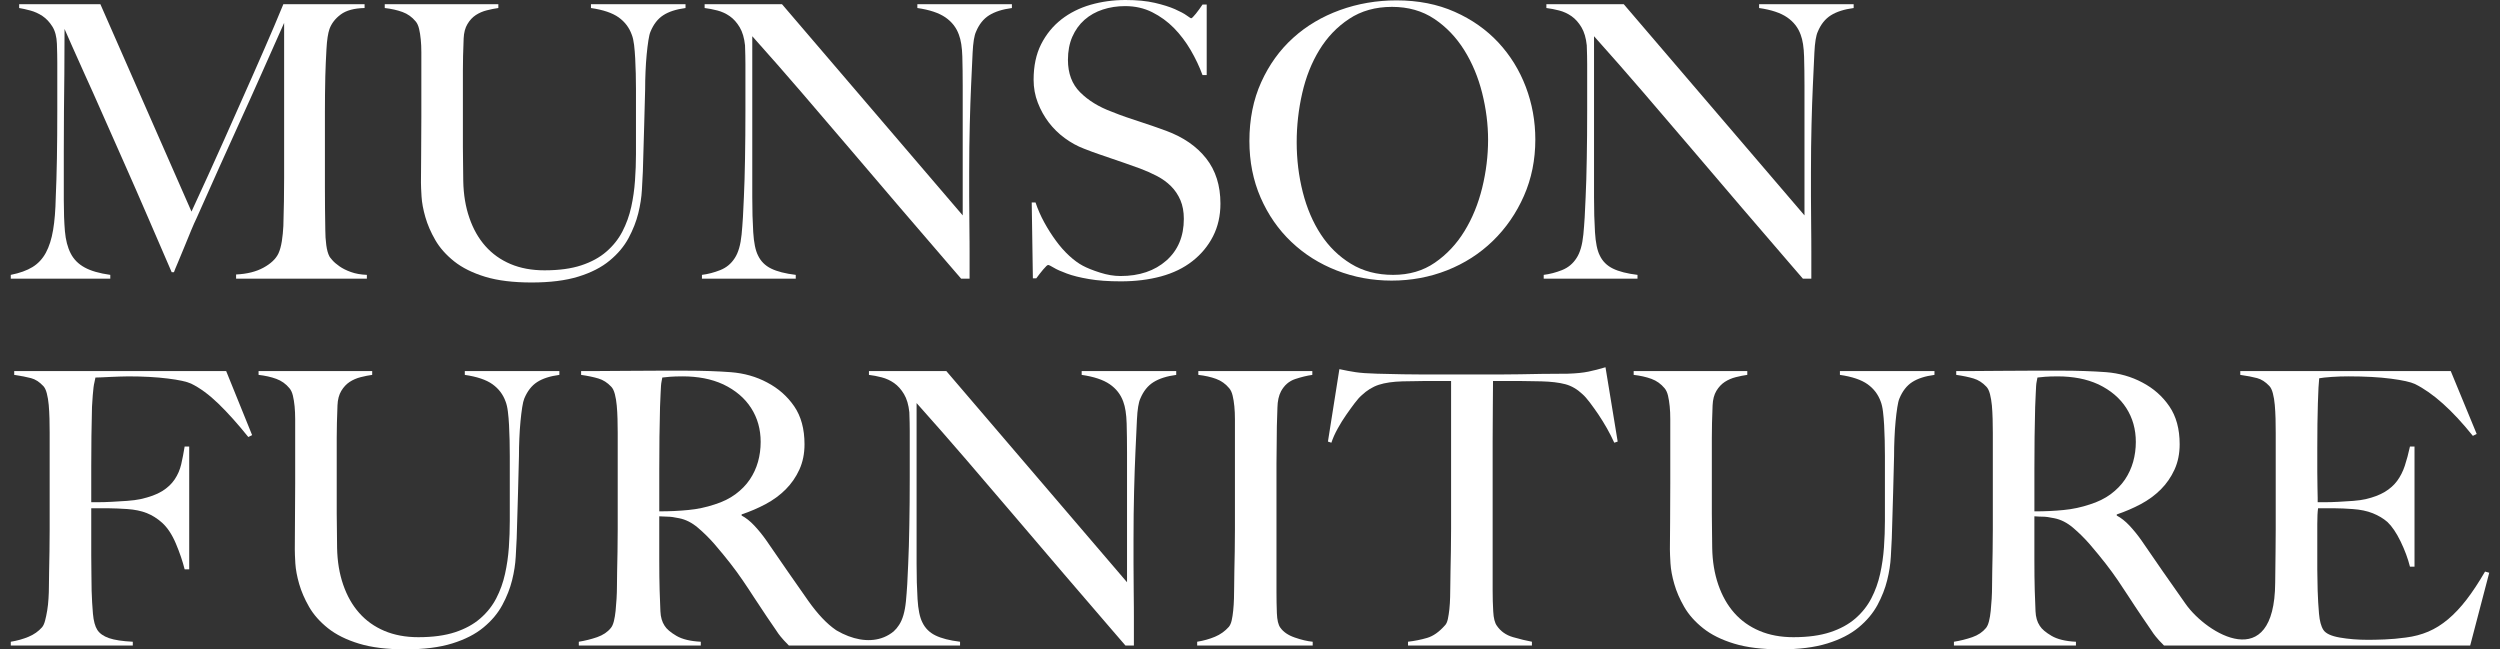 <svg xmlns="http://www.w3.org/2000/svg" width="154.0" height="40.0" viewBox="0.0 0.0 154.0 40.0" fill="none">
<rect x="0.0" y="0.0" width="154.0" height="40.0" fill="#333333" stroke="none"/>
<path d="M153.079 35.209C152.687 35.884 152.308 36.458 151.94 36.936C151.573 37.413 151.193 37.817 150.801 38.147C150.41 38.475 150.003 38.729 149.58 38.909C149.157 39.088 148.695 39.211 148.195 39.273C147.74 39.335 147.306 39.374 146.891 39.39C146.476 39.407 146.135 39.413 145.869 39.413C145.243 39.413 144.664 39.367 144.13 39.273C143.599 39.18 143.263 39.023 143.121 38.803C142.979 38.585 142.89 38.251 142.851 37.806C142.811 37.359 142.785 36.886 142.768 36.385C142.768 36.228 142.765 36.037 142.757 35.809C142.749 35.582 142.745 35.344 142.745 35.092V32.274C142.745 31.851 142.761 31.53 142.793 31.311H143.873C144.029 31.311 144.185 31.316 144.343 31.323C144.499 31.331 144.694 31.342 144.93 31.358C145.399 31.39 145.811 31.476 146.163 31.616C146.514 31.757 146.817 31.938 147.068 32.157C147.348 32.422 147.619 32.823 147.877 33.353C148.136 33.887 148.327 34.404 148.453 34.905H148.734V27.506H148.453C148.359 27.945 148.252 28.341 148.136 28.692C148.019 29.044 147.861 29.355 147.666 29.62C147.469 29.887 147.215 30.112 146.903 30.301C146.589 30.489 146.198 30.637 145.728 30.747C145.525 30.794 145.271 30.83 144.964 30.854C144.66 30.877 144.354 30.896 144.049 30.912C143.744 30.928 143.474 30.936 143.239 30.936H142.769V30.677C142.769 30.536 142.766 30.336 142.757 30.079C142.749 29.82 142.745 29.488 142.745 29.081V27.578C142.745 26.543 142.757 25.636 142.781 24.852C142.804 24.07 142.832 23.552 142.863 23.302C143.019 23.271 143.274 23.244 143.626 23.219C143.978 23.195 144.319 23.184 144.648 23.184C145.681 23.184 146.56 23.232 147.277 23.326C147.998 23.42 148.492 23.53 148.759 23.654C149.87 24.204 151.061 25.269 152.328 26.849L152.564 26.732L150.966 22.857H138.001V23.093C138.424 23.153 138.769 23.22 139.036 23.291C139.3 23.361 139.551 23.522 139.787 23.772C139.88 23.866 139.954 24.018 140.009 24.231C140.064 24.441 140.104 24.681 140.127 24.947C140.15 25.213 140.165 25.494 140.174 25.793C140.182 26.091 140.184 26.38 140.184 26.661V32.604C140.184 33.073 140.181 33.532 140.174 33.995L140.152 35.896C140.111 41.581 135.933 39.053 134.634 37.201L133.221 35.187C132.744 34.499 132.302 33.857 131.895 33.262C131.661 32.932 131.417 32.636 131.167 32.368C130.917 32.104 130.658 31.899 130.392 31.758V31.689C130.909 31.516 131.402 31.304 131.871 31.055C132.342 30.803 132.752 30.502 133.105 30.15C133.457 29.797 133.739 29.39 133.95 28.928C134.161 28.467 134.267 27.945 134.267 27.366C134.267 26.427 134.056 25.647 133.632 25.03C133.211 24.412 132.655 23.921 131.965 23.56C131.291 23.201 130.548 22.99 129.734 22.925C128.919 22.865 127.987 22.833 126.939 22.833H125.293C124.622 22.833 123.947 22.836 123.275 22.844C122.602 22.852 121.997 22.857 121.466 22.857H120.503V23.092C120.926 23.153 121.281 23.228 121.572 23.315C121.862 23.401 122.125 23.569 122.358 23.818C122.453 23.913 122.527 24.065 122.583 24.277C122.636 24.489 122.676 24.723 122.701 24.982C122.723 25.24 122.738 25.515 122.746 25.805C122.754 26.094 122.758 26.38 122.758 26.661V32.604C122.758 33.073 122.753 33.532 122.746 33.978C122.738 34.423 122.73 34.835 122.722 35.21C122.714 35.587 122.711 35.885 122.711 36.103C122.711 36.353 122.703 36.612 122.688 36.879C122.672 37.144 122.652 37.395 122.628 37.629C122.605 37.865 122.57 38.075 122.523 38.263C122.476 38.452 122.412 38.593 122.335 38.686C122.13 38.937 121.85 39.125 121.49 39.251C121.128 39.375 120.753 39.469 120.362 39.532V39.766H127.878V39.532C127.235 39.5 126.734 39.38 126.375 39.168C126.014 38.955 125.771 38.75 125.647 38.546C125.489 38.31 125.403 38.013 125.388 37.653C125.371 37.293 125.356 36.861 125.34 36.361C125.325 35.844 125.318 35.21 125.318 34.459V31.804C125.536 31.82 125.717 31.828 125.858 31.828C126.014 31.828 126.241 31.86 126.538 31.922C126.945 32 127.332 32.197 127.701 32.509C128.069 32.823 128.409 33.159 128.724 33.52C129.099 33.958 129.424 34.354 129.698 34.705C129.971 35.056 130.227 35.406 130.462 35.75C130.696 36.095 130.927 36.443 131.154 36.795C131.38 37.148 131.644 37.542 131.941 37.982C132.19 38.341 132.376 38.612 132.494 38.792C132.611 38.972 132.708 39.109 132.787 39.203C132.864 39.296 132.935 39.379 132.997 39.448C133.059 39.519 133.163 39.626 133.303 39.765H152.163L153.337 35.28L153.079 35.209ZM128.725 31.076C128.208 31.249 127.671 31.364 127.116 31.417C126.56 31.474 125.961 31.5 125.319 31.5V28.916C125.319 28.274 125.322 27.61 125.33 26.921C125.338 26.231 125.35 25.612 125.366 25.064C125.381 24.705 125.392 24.427 125.402 24.231C125.41 24.036 125.416 23.883 125.425 23.772C125.432 23.662 125.444 23.573 125.46 23.503C125.475 23.432 125.491 23.35 125.507 23.256C125.616 23.24 125.772 23.226 125.976 23.209C126.18 23.193 126.446 23.185 126.775 23.185C127.229 23.185 127.663 23.226 128.078 23.303C128.494 23.381 128.888 23.507 129.264 23.678C130.016 24.039 130.588 24.525 130.98 25.136C131.371 25.746 131.567 26.443 131.567 27.225C131.567 27.647 131.511 28.056 131.402 28.447C131.291 28.839 131.123 29.201 130.898 29.539C130.669 29.875 130.376 30.177 130.016 30.444C129.655 30.709 129.224 30.921 128.725 31.076Z" fill="white" />
<path d="M113.339 23.093C114.091 23.202 114.658 23.395 115.042 23.668C115.426 23.943 115.695 24.297 115.852 24.737C115.913 24.895 115.961 25.099 115.992 25.358C116.024 25.616 116.047 25.895 116.063 26.192C116.078 26.491 116.09 26.803 116.099 27.131C116.106 27.461 116.111 27.78 116.111 28.095V32.087C116.111 32.619 116.09 33.164 116.052 33.719C116.012 34.275 115.935 34.818 115.816 35.35C115.699 35.884 115.519 36.385 115.276 36.855C115.033 37.324 114.705 37.738 114.291 38.098C113.875 38.459 113.359 38.74 112.74 38.944C112.12 39.148 111.366 39.251 110.474 39.251C109.691 39.251 108.994 39.12 108.385 38.862C107.773 38.603 107.256 38.236 106.833 37.758C106.411 37.282 106.082 36.702 105.847 36.019C105.613 35.339 105.486 34.584 105.472 33.754C105.472 33.379 105.468 33.022 105.46 32.685C105.452 32.349 105.449 32 105.449 31.64V26.967C105.449 26.671 105.452 26.364 105.46 26.05C105.468 25.738 105.479 25.377 105.496 24.97C105.511 24.611 105.589 24.312 105.729 24.078C105.871 23.843 106.042 23.66 106.246 23.526C106.45 23.394 106.677 23.295 106.928 23.232C107.178 23.169 107.413 23.122 107.633 23.092V22.857H100.634V23.092C101.041 23.14 101.405 23.22 101.727 23.338C102.047 23.455 102.316 23.648 102.537 23.914C102.631 24.024 102.701 24.175 102.749 24.371C102.795 24.567 102.83 24.787 102.854 25.03C102.879 25.272 102.889 25.534 102.889 25.816V29.785C102.889 30.646 102.884 31.429 102.879 32.133C102.869 32.838 102.866 33.41 102.866 33.847C102.866 34.036 102.879 34.322 102.901 34.705C102.925 35.088 103.002 35.51 103.136 35.972C103.267 36.435 103.471 36.904 103.746 37.381C104.02 37.86 104.408 38.297 104.91 38.697C105.409 39.096 106.048 39.413 106.823 39.648C107.598 39.884 108.548 40 109.677 40C110.818 40 111.781 39.879 112.565 39.636C113.347 39.394 113.989 39.066 114.491 38.65C114.992 38.236 115.378 37.774 115.655 37.264C115.927 36.755 116.127 36.247 116.251 35.738C116.378 35.229 116.45 34.749 116.475 34.293C116.499 33.839 116.518 33.464 116.534 33.166C116.564 32.117 116.593 31.177 116.617 30.348C116.64 29.519 116.658 28.767 116.675 28.094C116.675 27.733 116.682 27.37 116.699 27.001C116.714 26.634 116.737 26.285 116.768 25.958C116.799 25.628 116.835 25.339 116.875 25.087C116.913 24.836 116.957 24.658 117.004 24.547C117.192 24.094 117.453 23.756 117.789 23.538C118.126 23.319 118.586 23.169 119.163 23.093V22.858H113.339V23.093Z" fill="white" />
<path d="M97.852 22.891C97.515 22.962 97.089 23.004 96.572 23.02C95.977 23.02 95.445 23.025 94.976 23.032C94.506 23.041 94.05 23.048 93.613 23.056C93.175 23.064 92.721 23.069 92.252 23.069H87.789C87.351 23.069 86.898 23.064 86.427 23.056C85.959 23.048 85.425 23.037 84.83 23.02C84.251 23.004 83.808 22.973 83.504 22.926C83.198 22.879 82.865 22.818 82.506 22.739L81.801 27.201L82.013 27.271C82.106 26.989 82.236 26.7 82.4 26.403C82.564 26.105 82.737 25.827 82.917 25.568C83.095 25.31 83.269 25.072 83.433 24.853C83.598 24.634 83.742 24.47 83.868 24.36C84.197 24.047 84.552 23.828 84.936 23.702C85.321 23.578 85.808 23.507 86.404 23.491C86.701 23.491 86.963 23.486 87.191 23.479C87.417 23.473 87.633 23.468 87.837 23.468H89.387V32.579C89.387 33.049 89.383 33.504 89.375 33.941C89.367 34.38 89.359 34.779 89.352 35.14C89.344 35.499 89.34 35.79 89.34 36.008C89.34 36.259 89.335 36.516 89.328 36.782C89.321 37.048 89.305 37.297 89.282 37.523C89.257 37.75 89.226 37.953 89.188 38.134C89.148 38.314 89.089 38.443 89.011 38.52C88.65 38.928 88.284 39.187 87.908 39.295C87.533 39.406 87.14 39.483 86.734 39.53V39.764H94.366V39.53C94.021 39.468 93.634 39.373 93.204 39.249C92.772 39.124 92.439 38.889 92.206 38.545C92.079 38.371 92.004 38.078 91.983 37.663C91.958 37.249 91.947 36.814 91.947 36.359V27.177C91.947 26.443 91.95 25.738 91.958 25.064C91.965 24.391 91.97 23.858 91.97 23.468H93.52C93.739 23.468 93.958 23.472 94.177 23.478C94.397 23.486 94.654 23.491 94.952 23.491C95.547 23.507 96.036 23.565 96.421 23.667C96.804 23.768 97.16 23.976 97.489 24.289C97.614 24.398 97.762 24.567 97.935 24.795C98.107 25.022 98.282 25.269 98.463 25.534C98.642 25.801 98.818 26.086 98.992 26.391C99.163 26.697 99.312 26.989 99.439 27.271L99.649 27.201L98.898 22.622C98.537 22.732 98.189 22.821 97.852 22.891Z" fill="white" />
<path d="M78.866 38.661C78.741 38.49 78.671 38.192 78.655 37.77C78.639 37.347 78.631 36.909 78.631 36.454V28.588C78.631 28.195 78.635 27.808 78.643 27.424C78.65 27.041 78.654 26.653 78.654 26.262C78.671 25.903 78.682 25.518 78.69 25.11C78.698 24.705 78.772 24.367 78.912 24.102C79.117 23.726 79.406 23.476 79.782 23.35C80.157 23.226 80.51 23.14 80.839 23.093V22.858H73.817V23.093C74.224 23.14 74.587 23.22 74.909 23.338C75.229 23.455 75.499 23.649 75.719 23.914C75.814 24.025 75.884 24.176 75.93 24.371C75.977 24.567 76.013 24.787 76.036 25.031C76.06 25.273 76.072 25.534 76.072 25.817V32.604C76.072 33.073 76.069 33.531 76.06 33.977C76.052 34.423 76.045 34.834 76.036 35.209C76.029 35.586 76.025 35.884 76.025 36.102C76.025 36.351 76.021 36.606 76.013 36.865C76.005 37.124 75.99 37.37 75.966 37.604C75.943 37.84 75.911 38.044 75.872 38.215C75.833 38.387 75.775 38.52 75.696 38.615C75.46 38.88 75.176 39.085 74.838 39.226C74.502 39.366 74.138 39.468 73.746 39.531V39.765H80.862V39.531C80.533 39.5 80.166 39.414 79.759 39.272C79.351 39.132 79.054 38.928 78.866 38.661Z" fill="white" />
<path d="M66.631 23.093C67.382 23.201 67.958 23.394 68.357 23.667C68.757 23.942 69.033 24.297 69.191 24.736C69.315 25.064 69.386 25.515 69.402 26.086C69.418 26.658 69.425 27.256 69.425 27.882V35.866L58.293 22.857H53.527V23.093C53.777 23.122 54.039 23.174 54.314 23.245C54.587 23.316 54.841 23.432 55.076 23.596C55.311 23.761 55.515 23.989 55.687 24.278C55.859 24.566 55.968 24.938 56.015 25.392C56.032 25.848 56.04 26.23 56.04 26.543V29.41C56.04 30.458 56.032 31.441 56.015 32.356C56.001 33.271 55.976 34.066 55.945 34.739C55.914 35.632 55.867 36.4 55.805 37.041C55.741 37.683 55.601 38.168 55.382 38.497C55.286 38.648 55.175 38.779 55.05 38.893C54.867 39.044 54.668 39.163 54.456 39.25C54.397 39.273 54.338 39.294 54.28 39.314C53.471 39.572 52.501 39.4 51.537 38.838C51.519 38.826 51.501 38.814 51.483 38.802C50.935 38.427 50.372 37.832 49.793 37.017C49.417 36.486 48.991 35.876 48.513 35.185C48.035 34.498 47.594 33.856 47.186 33.261C46.952 32.931 46.709 32.634 46.457 32.368C46.208 32.102 45.949 31.898 45.683 31.757V31.688C46.2 31.515 46.694 31.303 47.163 31.054C47.633 30.803 48.043 30.502 48.396 30.149C48.748 29.797 49.03 29.39 49.241 28.928C49.452 28.466 49.558 27.945 49.558 27.366C49.558 26.427 49.347 25.647 48.924 25.03C48.501 24.412 47.946 23.922 47.256 23.561C46.583 23.201 45.839 22.991 45.025 22.927C44.211 22.865 43.279 22.834 42.23 22.834H40.586C39.914 22.834 39.24 22.837 38.568 22.845C37.894 22.853 37.291 22.857 36.759 22.857H35.796V23.093C36.218 23.154 36.574 23.229 36.864 23.316C37.153 23.402 37.416 23.57 37.651 23.82C37.745 23.914 37.819 24.066 37.875 24.278C37.93 24.49 37.969 24.724 37.992 24.983C38.016 25.241 38.031 25.515 38.039 25.806C38.047 26.094 38.051 26.38 38.051 26.662V32.604C38.051 33.073 38.046 33.531 38.039 33.977C38.03 34.423 38.023 34.834 38.015 35.209C38.007 35.586 38.004 35.884 38.004 36.102C38.004 36.352 37.996 36.611 37.98 36.877C37.965 37.143 37.945 37.395 37.921 37.628C37.896 37.863 37.862 38.074 37.816 38.262C37.768 38.45 37.706 38.592 37.626 38.685C37.424 38.936 37.142 39.124 36.782 39.25C36.421 39.374 36.046 39.468 35.655 39.531V39.765H43.169V39.531C42.528 39.499 42.027 39.379 41.666 39.167C41.306 38.954 41.063 38.749 40.938 38.545C40.783 38.31 40.695 38.013 40.681 37.652C40.664 37.293 40.648 36.861 40.633 36.36C40.618 35.843 40.61 35.21 40.61 34.459V31.805C40.829 31.82 41.009 31.828 41.15 31.828C41.306 31.828 41.533 31.859 41.831 31.922C42.238 32.001 42.626 32.197 42.993 32.509C43.361 32.823 43.701 33.159 44.015 33.52C44.391 33.958 44.715 34.353 44.989 34.705C45.262 35.057 45.518 35.406 45.753 35.751C45.988 36.094 46.219 36.443 46.445 36.795C46.672 37.148 46.935 37.542 47.232 37.982C47.482 38.341 47.667 38.611 47.785 38.791C47.901 38.972 47.999 39.108 48.079 39.203C48.156 39.295 48.227 39.379 48.29 39.448C48.352 39.519 48.454 39.626 48.595 39.765H59.139V39.531C58.497 39.453 57.993 39.324 57.624 39.143C57.256 38.963 56.986 38.695 56.815 38.334C56.657 38.021 56.559 37.542 56.521 36.902C56.481 36.259 56.462 35.539 56.462 34.74V24.829C57.526 26.019 58.535 27.171 59.491 28.282C60.446 29.395 61.42 30.533 62.415 31.699C63.41 32.866 64.454 34.09 65.551 35.374C66.45 36.428 67.428 37.567 68.486 38.789L69.328 39.765H69.848V38.098C69.848 37.884 69.846 37.668 69.846 37.452V37.422C69.844 37.082 69.839 36.74 69.836 36.396C69.828 35.825 69.825 35.264 69.825 34.717V33.214C69.825 32.166 69.836 31.183 69.86 30.267C69.883 29.351 69.91 28.557 69.941 27.883C69.972 27.164 70.004 26.485 70.035 25.852C70.065 25.218 70.137 24.783 70.246 24.549C70.436 24.095 70.705 23.758 71.057 23.539C71.409 23.32 71.875 23.17 72.455 23.094V22.858H66.631V23.093ZM44.017 31.075C43.498 31.248 42.963 31.363 42.407 31.415C41.852 31.472 41.252 31.499 40.611 31.499V28.915C40.611 28.273 40.616 27.608 40.622 26.919C40.63 26.23 40.642 25.611 40.658 25.064C40.673 24.704 40.685 24.426 40.693 24.23C40.7 24.036 40.709 23.882 40.717 23.772C40.725 23.662 40.736 23.573 40.752 23.502C40.767 23.431 40.784 23.349 40.798 23.256C40.908 23.24 41.064 23.226 41.268 23.209C41.472 23.193 41.738 23.184 42.068 23.184C42.521 23.184 42.956 23.225 43.369 23.302C43.784 23.381 44.18 23.506 44.555 23.678C45.307 24.039 45.878 24.524 46.269 25.135C46.662 25.745 46.857 26.442 46.857 27.224C46.857 27.646 46.802 28.054 46.693 28.446C46.583 28.837 46.415 29.201 46.188 29.538C45.961 29.874 45.667 30.175 45.307 30.442C44.947 30.708 44.517 30.919 44.017 31.075Z" fill="white" />
<path d="M28.632 23.093C29.385 23.202 29.952 23.395 30.335 23.668C30.719 23.943 30.989 24.297 31.145 24.737C31.207 24.895 31.255 25.099 31.286 25.358C31.319 25.616 31.342 25.895 31.357 26.192C31.372 26.491 31.385 26.803 31.392 27.131C31.399 27.461 31.403 27.78 31.403 28.095V32.087C31.403 32.619 31.385 33.164 31.346 33.719C31.306 34.275 31.228 34.818 31.11 35.35C30.993 35.884 30.813 36.385 30.57 36.855C30.327 37.324 29.999 37.738 29.583 38.098C29.169 38.459 28.652 38.74 28.034 38.944C27.415 39.148 26.661 39.251 25.768 39.251C24.984 39.251 24.288 39.12 23.677 38.862C23.066 38.603 22.551 38.236 22.128 37.758C21.704 37.282 21.377 36.702 21.141 36.019C20.906 35.339 20.781 34.584 20.765 33.754C20.765 33.379 20.762 33.022 20.754 32.685C20.746 32.349 20.742 32 20.742 31.64V26.967C20.742 26.671 20.745 26.364 20.754 26.05C20.762 25.738 20.775 25.377 20.789 24.97C20.803 24.611 20.883 24.312 21.024 24.078C21.165 23.843 21.337 23.66 21.539 23.526C21.743 23.394 21.971 23.295 22.221 23.232C22.473 23.169 22.707 23.122 22.927 23.092V22.857H15.928V23.092C16.335 23.14 16.699 23.22 17.02 23.338C17.341 23.455 17.611 23.648 17.83 23.914C17.923 24.024 17.995 24.175 18.042 24.371C18.088 24.567 18.124 24.787 18.148 25.03C18.17 25.272 18.183 25.534 18.183 25.816V29.785C18.183 30.646 18.179 31.429 18.17 32.133C18.162 32.838 18.16 33.41 18.16 33.847C18.16 34.036 18.17 34.322 18.193 34.705C18.218 35.088 18.296 35.51 18.429 35.972C18.562 36.435 18.766 36.904 19.039 37.381C19.314 37.86 19.701 38.297 20.202 38.697C20.703 39.096 21.341 39.413 22.117 39.648C22.891 39.884 23.842 40 24.969 40C26.112 40 27.074 39.879 27.857 39.636C28.64 39.394 29.283 39.066 29.784 38.65C30.286 38.236 30.672 37.774 30.946 37.264C31.22 36.755 31.42 36.247 31.546 35.738C31.672 35.229 31.745 34.749 31.769 34.293C31.792 33.839 31.812 33.464 31.828 33.166C31.859 32.117 31.887 31.177 31.91 30.348C31.933 29.519 31.953 28.767 31.968 28.094C31.968 27.733 31.976 27.37 31.992 27.001C32.007 26.634 32.031 26.285 32.062 25.958C32.094 25.628 32.129 25.339 32.168 25.087C32.208 24.836 32.25 24.658 32.297 24.547C32.486 24.094 32.748 23.756 33.084 23.538C33.421 23.319 33.879 23.169 34.457 23.093V22.858H28.632V23.093Z" fill="white" />
<path d="M0.876 22.858V23.094C1.298 23.155 1.644 23.221 1.909 23.293C2.176 23.362 2.426 23.524 2.661 23.774C2.754 23.867 2.829 24.02 2.884 24.232C2.939 24.442 2.978 24.683 3.002 24.948C3.025 25.215 3.04 25.497 3.048 25.794C3.056 26.092 3.059 26.381 3.059 26.662V32.604C3.059 33.073 3.056 33.532 3.048 33.977C3.04 34.423 3.032 34.834 3.025 35.21C3.017 35.587 3.013 35.884 3.013 36.103C3.013 36.352 3.006 36.607 2.988 36.866C2.974 37.124 2.947 37.371 2.908 37.605C2.869 37.84 2.826 38.047 2.778 38.226C2.732 38.407 2.669 38.545 2.591 38.639C2.372 38.889 2.093 39.085 1.757 39.226C1.42 39.366 1.056 39.468 0.664 39.531V39.765H8.18V39.531C7.538 39.499 7.049 39.425 6.712 39.308C6.376 39.19 6.136 39.022 5.995 38.802C5.855 38.585 5.765 38.251 5.725 37.805C5.686 37.358 5.659 36.886 5.644 36.385C5.644 36.118 5.639 35.801 5.632 35.433C5.623 35.065 5.621 34.663 5.621 34.223V31.311H6.748C6.905 31.311 7.069 31.316 7.241 31.324C7.413 31.331 7.616 31.342 7.851 31.358C8.305 31.39 8.701 31.473 9.037 31.604C9.373 31.738 9.691 31.937 9.989 32.204C10.316 32.501 10.599 32.928 10.834 33.484C11.068 34.039 11.248 34.568 11.374 35.069H11.655V27.507H11.374C11.311 27.898 11.24 28.262 11.163 28.598C11.084 28.935 10.951 29.245 10.763 29.526C10.575 29.808 10.317 30.05 9.989 30.254C9.66 30.458 9.213 30.623 8.65 30.747C8.431 30.794 8.157 30.83 7.828 30.854C7.498 30.877 7.182 30.896 6.876 30.912C6.572 30.927 6.293 30.936 6.043 30.936H5.621V28.705C5.621 28.126 5.623 27.51 5.632 26.86C5.639 26.213 5.652 25.612 5.667 25.065C5.682 24.782 5.698 24.544 5.714 24.349C5.73 24.153 5.745 23.992 5.761 23.867C5.777 23.741 5.796 23.632 5.82 23.539C5.844 23.445 5.862 23.351 5.879 23.257C5.957 23.257 6.079 23.253 6.242 23.245C6.407 23.238 6.584 23.229 6.772 23.22C6.959 23.214 7.154 23.206 7.358 23.197C7.561 23.19 7.741 23.185 7.898 23.185C8.821 23.185 9.632 23.229 10.328 23.316C11.026 23.402 11.506 23.507 11.773 23.631C12.32 23.898 12.884 24.313 13.464 24.876C14.043 25.439 14.653 26.121 15.295 26.92L15.531 26.804L13.932 22.858H0.876Z" fill="white" />
<path d="M108.361 0.494C109.113 0.602 109.688 0.795 110.087 1.069C110.486 1.344 110.763 1.698 110.921 2.138C111.046 2.466 111.116 2.917 111.132 3.488C111.148 4.059 111.156 4.657 111.156 5.283V13.268L100.023 0.259H95.257V0.494C95.507 0.524 95.77 0.576 96.045 0.646C96.318 0.717 96.572 0.834 96.807 0.998C97.041 1.163 97.245 1.39 97.417 1.679C97.589 1.968 97.699 2.34 97.745 2.794C97.762 3.249 97.77 3.632 97.77 3.945V6.811C97.77 7.86 97.762 8.843 97.745 9.758C97.731 10.673 97.707 11.467 97.675 12.141C97.644 13.034 97.597 13.802 97.535 14.443C97.472 15.084 97.332 15.569 97.112 15.899C96.893 16.243 96.595 16.489 96.22 16.638C95.844 16.787 95.468 16.885 95.092 16.932V17.166H100.87V16.932C100.228 16.854 99.722 16.725 99.355 16.544C98.986 16.364 98.716 16.096 98.545 15.735C98.387 15.422 98.29 14.943 98.251 14.303C98.211 13.66 98.192 12.94 98.192 12.141V2.231C99.256 3.42 100.266 4.572 101.221 5.683C102.176 6.796 103.15 7.934 104.146 9.1C105.14 10.267 106.184 11.491 107.281 12.775C108.181 13.829 109.158 14.968 110.216 16.19L111.058 17.166H111.578L111.578 17.029L111.578 17.027V15.499C111.578 15.285 111.577 15.069 111.576 14.853V14.824C111.574 14.483 111.57 14.141 111.567 13.798C111.559 13.226 111.555 12.665 111.555 12.118V10.615C111.555 9.567 111.567 8.584 111.59 7.668C111.613 6.752 111.64 5.958 111.672 5.284C111.703 4.565 111.734 3.886 111.766 3.253C111.796 2.619 111.867 2.184 111.977 1.95C112.165 1.496 112.436 1.159 112.787 0.94C113.139 0.721 113.605 0.571 114.185 0.495V0.259L108.361 0.259L108.361 0.494Z" fill="white" />
<path d="M92.299 2.618C91.562 1.828 90.667 1.197 89.609 0.728C88.553 0.259 87.359 0.023 86.028 0.023C84.807 0.023 83.645 0.222 82.541 0.621C81.437 1.022 80.474 1.593 79.653 2.337C78.83 3.082 78.177 3.989 77.691 5.061C77.206 6.133 76.963 7.343 76.963 8.689C76.963 9.957 77.195 11.12 77.656 12.177C78.118 13.233 78.748 14.142 79.547 14.9C80.345 15.66 81.276 16.247 82.342 16.662C83.406 17.076 84.533 17.285 85.724 17.285C86.929 17.285 88.067 17.073 89.14 16.651C90.212 16.226 91.153 15.624 91.958 14.842C92.765 14.059 93.403 13.135 93.873 12.069C94.342 11.006 94.576 9.847 94.576 8.595C94.576 7.467 94.381 6.387 93.99 5.354C93.598 4.322 93.034 3.41 92.299 2.618ZM91.301 11.577C91.057 12.565 90.694 13.454 90.208 14.243C89.723 15.034 89.117 15.679 88.389 16.18C87.661 16.683 86.803 16.932 85.817 16.932C84.83 16.932 83.965 16.706 83.221 16.251C82.477 15.797 81.859 15.194 81.366 14.443C80.873 13.692 80.502 12.822 80.251 11.836C80.001 10.849 79.876 9.824 79.876 8.76C79.876 7.743 79.989 6.737 80.216 5.742C80.443 4.747 80.795 3.859 81.274 3.077C81.751 2.296 82.36 1.656 83.105 1.164C83.848 0.671 84.728 0.423 85.747 0.423C86.749 0.423 87.618 0.671 88.354 1.164C89.089 1.656 89.704 2.299 90.197 3.088C90.691 3.879 91.058 4.76 91.301 5.73C91.544 6.702 91.666 7.664 91.666 8.619C91.665 9.606 91.543 10.591 91.301 11.577Z" fill="white" />
<path d="M71.829 8.055C71.531 7.946 71.247 7.844 70.973 7.75C70.7 7.656 70.43 7.566 70.165 7.48C69.9 7.394 69.63 7.304 69.357 7.21C69.083 7.116 68.791 7.006 68.479 6.88C67.682 6.584 67.035 6.185 66.534 5.683C66.034 5.182 65.785 4.518 65.785 3.687C65.785 3.156 65.874 2.681 66.054 2.267C66.236 1.853 66.485 1.504 66.806 1.221C67.127 0.94 67.502 0.728 67.934 0.587C68.365 0.446 68.823 0.376 69.308 0.376C69.919 0.376 70.474 0.501 70.975 0.752C71.475 1.003 71.922 1.328 72.314 1.725C72.705 2.125 73.049 2.579 73.347 3.088C73.643 3.598 73.887 4.11 74.075 4.626H74.333V0.281H74.075C73.95 0.471 73.812 0.658 73.664 0.846C73.514 1.033 73.417 1.127 73.37 1.127C73.354 1.127 73.264 1.069 73.099 0.952C72.936 0.834 72.692 0.705 72.372 0.563C72.05 0.422 71.641 0.293 71.14 0.176C70.638 0.06 70.036 0 69.331 0C68.579 0 67.863 0.099 67.182 0.293C66.501 0.49 65.9 0.791 65.378 1.197C64.858 1.606 64.442 2.115 64.133 2.725C63.825 3.335 63.67 4.063 63.67 4.909C63.67 5.41 63.756 5.884 63.93 6.329C64.102 6.775 64.329 7.182 64.61 7.551C64.892 7.918 65.221 8.24 65.596 8.513C65.972 8.788 66.364 9.003 66.772 9.158C67.131 9.299 67.44 9.414 67.698 9.5C67.956 9.585 68.207 9.671 68.449 9.758C68.692 9.844 68.955 9.934 69.237 10.028C69.518 10.122 69.847 10.24 70.224 10.379C70.6 10.52 70.951 10.677 71.28 10.849C71.608 11.023 71.895 11.229 72.137 11.472C72.38 11.716 72.571 11.999 72.713 12.329C72.853 12.657 72.924 13.042 72.924 13.48C72.924 14.56 72.564 15.417 71.845 16.052C71.124 16.686 70.184 17.003 69.026 17.003C68.619 17.003 68.196 16.932 67.758 16.791C67.32 16.652 66.966 16.51 66.701 16.368C66.434 16.227 66.158 16.025 65.867 15.758C65.578 15.493 65.303 15.184 65.046 14.83C64.787 14.479 64.548 14.103 64.329 13.703C64.11 13.304 63.93 12.893 63.788 12.471H63.554L63.625 17.144H63.836C63.961 16.971 64.103 16.791 64.258 16.604C64.415 16.416 64.518 16.322 64.564 16.322C64.611 16.322 64.725 16.376 64.905 16.486C65.085 16.597 65.355 16.717 65.715 16.849C66.074 16.984 66.529 17.097 67.077 17.189C67.625 17.286 68.282 17.331 69.05 17.331C69.943 17.331 70.764 17.23 71.516 17.027C72.267 16.823 72.914 16.51 73.453 16.086C73.993 15.664 74.416 15.155 74.721 14.56C75.025 13.965 75.179 13.291 75.179 12.541C75.179 11.43 74.886 10.502 74.3 9.758C73.714 9.014 72.891 8.447 71.829 8.055Z" fill="white" />
<path d="M36.403 0.495C37.156 0.603 37.721 0.797 38.107 1.069C38.49 1.344 38.76 1.699 38.917 2.138C38.98 2.296 39.027 2.501 39.059 2.76C39.089 3.017 39.113 3.296 39.128 3.593C39.144 3.892 39.156 4.204 39.164 4.533C39.171 4.862 39.176 5.182 39.176 5.496V9.488C39.176 10.021 39.156 10.565 39.116 11.121C39.078 11.676 39 12.22 38.883 12.752C38.765 13.286 38.584 13.786 38.342 14.256C38.099 14.725 37.77 15.14 37.355 15.499C36.941 15.86 36.424 16.142 35.807 16.345C35.187 16.55 34.432 16.652 33.539 16.652C32.757 16.652 32.06 16.522 31.449 16.264C30.839 16.005 30.322 15.637 29.9 15.16C29.477 14.683 29.147 14.103 28.914 13.421C28.678 12.741 28.553 11.985 28.537 11.155C28.537 10.78 28.534 10.424 28.525 10.086C28.518 9.75 28.514 9.401 28.514 9.042V4.368C28.514 4.072 28.518 3.766 28.525 3.451C28.534 3.139 28.545 2.778 28.561 2.371C28.576 2.012 28.655 1.713 28.796 1.48C28.936 1.244 29.109 1.061 29.312 0.927C29.516 0.795 29.742 0.696 29.994 0.634C30.244 0.57 30.479 0.524 30.698 0.494V0.258H23.7V0.494C24.107 0.541 24.47 0.621 24.792 0.739C25.113 0.856 25.382 1.05 25.602 1.315C25.697 1.425 25.767 1.577 25.814 1.772C25.861 1.968 25.896 2.188 25.919 2.431C25.943 2.673 25.955 2.935 25.955 3.218V7.187C25.955 8.047 25.951 8.83 25.943 9.535C25.936 10.24 25.931 10.812 25.931 11.249C25.931 11.438 25.944 11.724 25.967 12.107C25.99 12.489 26.069 12.911 26.202 13.373C26.334 13.836 26.537 14.306 26.812 14.783C27.087 15.262 27.474 15.698 27.975 16.099C28.475 16.497 29.115 16.814 29.889 17.05C30.664 17.285 31.615 17.401 32.742 17.401C33.886 17.401 34.848 17.281 35.631 17.038C36.413 16.796 37.055 16.468 37.556 16.051C38.058 15.637 38.445 15.176 38.719 14.665C38.992 14.157 39.192 13.648 39.318 13.139C39.443 12.631 39.517 12.15 39.541 11.695C39.565 11.241 39.584 10.866 39.6 10.568C39.63 9.519 39.658 8.578 39.681 7.75C39.705 6.921 39.725 6.169 39.741 5.496C39.741 5.135 39.748 4.772 39.765 4.403C39.78 4.035 39.804 3.687 39.835 3.359C39.866 3.029 39.902 2.741 39.941 2.489C39.98 2.238 40.022 2.059 40.071 1.949C40.258 1.495 40.519 1.158 40.856 0.94C41.193 0.72 41.651 0.571 42.228 0.495V0.259H36.403L36.403 0.495Z" fill="white" />
<path d="M20.908 16.402C20.72 16.271 20.575 16.145 20.473 16.027C20.371 15.91 20.312 15.836 20.297 15.804C20.204 15.631 20.137 15.393 20.098 15.089C20.058 14.783 20.039 14.482 20.039 14.183C20.023 13.261 20.015 12.384 20.015 11.553V6.88C20.015 6.177 20.023 5.447 20.039 4.697C20.054 4.149 20.078 3.593 20.11 3.029C20.14 2.466 20.204 2.051 20.297 1.784C20.423 1.441 20.653 1.142 20.989 0.892C21.327 0.641 21.816 0.508 22.458 0.494V0.258H17.455C17.409 0.382 17.217 0.841 16.881 1.632C16.543 2.423 16.113 3.412 15.588 4.602C15.064 5.794 14.473 7.123 13.815 8.594C13.159 10.067 12.484 11.546 11.796 13.034L6.183 0.258H1.181V0.494C1.369 0.524 1.595 0.575 1.863 0.646C2.128 0.717 2.379 0.83 2.615 0.986C2.849 1.142 3.052 1.359 3.224 1.632C3.396 1.905 3.49 2.262 3.506 2.701C3.521 3.155 3.529 3.539 3.529 3.852V6.811C3.529 7.859 3.522 8.842 3.506 9.757C3.49 10.672 3.466 11.467 3.435 12.14C3.419 12.94 3.365 13.616 3.27 14.172C3.177 14.729 3.027 15.194 2.825 15.569C2.62 15.946 2.347 16.239 2.003 16.45C1.658 16.662 1.212 16.822 0.664 16.932V17.166H6.794V16.932C6.12 16.838 5.592 16.686 5.209 16.473C4.825 16.263 4.539 15.974 4.352 15.605C4.164 15.238 4.046 14.783 3.999 14.242C3.953 13.703 3.93 13.065 3.93 12.329V9.322C3.93 8.462 3.933 7.644 3.94 6.869C3.948 6.094 3.957 5.311 3.964 4.52C3.972 3.729 3.976 2.817 3.976 1.784C4.054 1.957 4.199 2.284 4.41 2.771C4.621 3.257 4.891 3.858 5.219 4.578C5.549 5.299 5.917 6.122 6.323 7.045C6.731 7.968 7.17 8.958 7.639 10.016C8.109 11.073 8.59 12.172 9.083 13.314C9.576 14.459 10.072 15.608 10.575 16.766H10.716C10.747 16.673 10.825 16.481 10.95 16.192C11.076 15.903 11.209 15.582 11.35 15.228C11.49 14.877 11.631 14.533 11.773 14.195C11.914 13.859 12.022 13.613 12.101 13.456C12.617 12.297 13.091 11.236 13.522 10.274C13.952 9.31 14.38 8.368 14.802 7.444C15.225 6.521 15.65 5.574 16.082 4.603C16.512 3.632 16.986 2.568 17.502 1.41V10.967C17.502 11.908 17.487 12.893 17.455 13.926C17.44 14.239 17.408 14.549 17.362 14.853C17.313 15.159 17.244 15.414 17.15 15.616C16.993 15.946 16.688 16.237 16.234 16.486C15.78 16.736 15.217 16.877 14.543 16.908V17.166H22.599V16.932C22.223 16.916 21.894 16.858 21.613 16.755C21.331 16.654 21.096 16.536 20.908 16.402Z" fill="white" />
<path d="M56.509 0.494C57.261 0.602 57.835 0.795 58.235 1.069C58.634 1.344 58.91 1.698 59.068 2.138C59.193 2.466 59.264 2.917 59.28 3.488C59.295 4.059 59.303 4.657 59.303 5.283V13.268L48.171 0.259H43.405V0.494C43.655 0.524 43.918 0.576 44.192 0.646C44.466 0.717 44.72 0.834 44.955 0.998C45.189 1.163 45.393 1.39 45.565 1.679C45.737 1.968 45.846 2.34 45.894 2.794C45.91 3.249 45.918 3.632 45.918 3.945V6.811C45.918 7.86 45.91 8.843 45.894 9.758C45.879 10.673 45.855 11.467 45.824 12.141C45.792 13.034 45.745 13.802 45.683 14.443C45.62 15.084 45.479 15.569 45.26 15.899C45.041 16.243 44.743 16.489 44.368 16.638C43.992 16.787 43.616 16.885 43.24 16.932V17.166H49.018V16.932C48.376 16.854 47.87 16.725 47.502 16.544C47.134 16.364 46.864 16.096 46.693 15.735C46.535 15.422 46.438 14.943 46.399 14.303C46.359 13.66 46.34 12.94 46.34 12.141V2.231C47.404 3.42 48.414 4.572 49.369 5.683C50.324 6.796 51.298 7.934 52.293 9.1C53.287 10.267 54.332 11.491 55.429 12.775C56.328 13.829 57.306 14.968 58.364 16.19L59.205 17.166H59.726V17.029L59.726 17.027L59.726 15.499C59.726 15.285 59.725 15.069 59.724 14.853L59.723 14.824C59.721 14.483 59.718 14.141 59.714 13.798C59.706 13.226 59.702 12.665 59.702 12.118V10.615C59.702 9.567 59.714 8.584 59.738 7.668C59.761 6.752 59.788 5.958 59.819 5.284C59.851 4.565 59.882 3.886 59.913 3.253C59.944 2.619 60.014 2.184 60.125 1.95C60.313 1.496 60.583 1.159 60.934 0.94C61.287 0.721 61.752 0.571 62.333 0.495V0.259H56.509L56.509 0.494Z" fill="white" />
</svg>